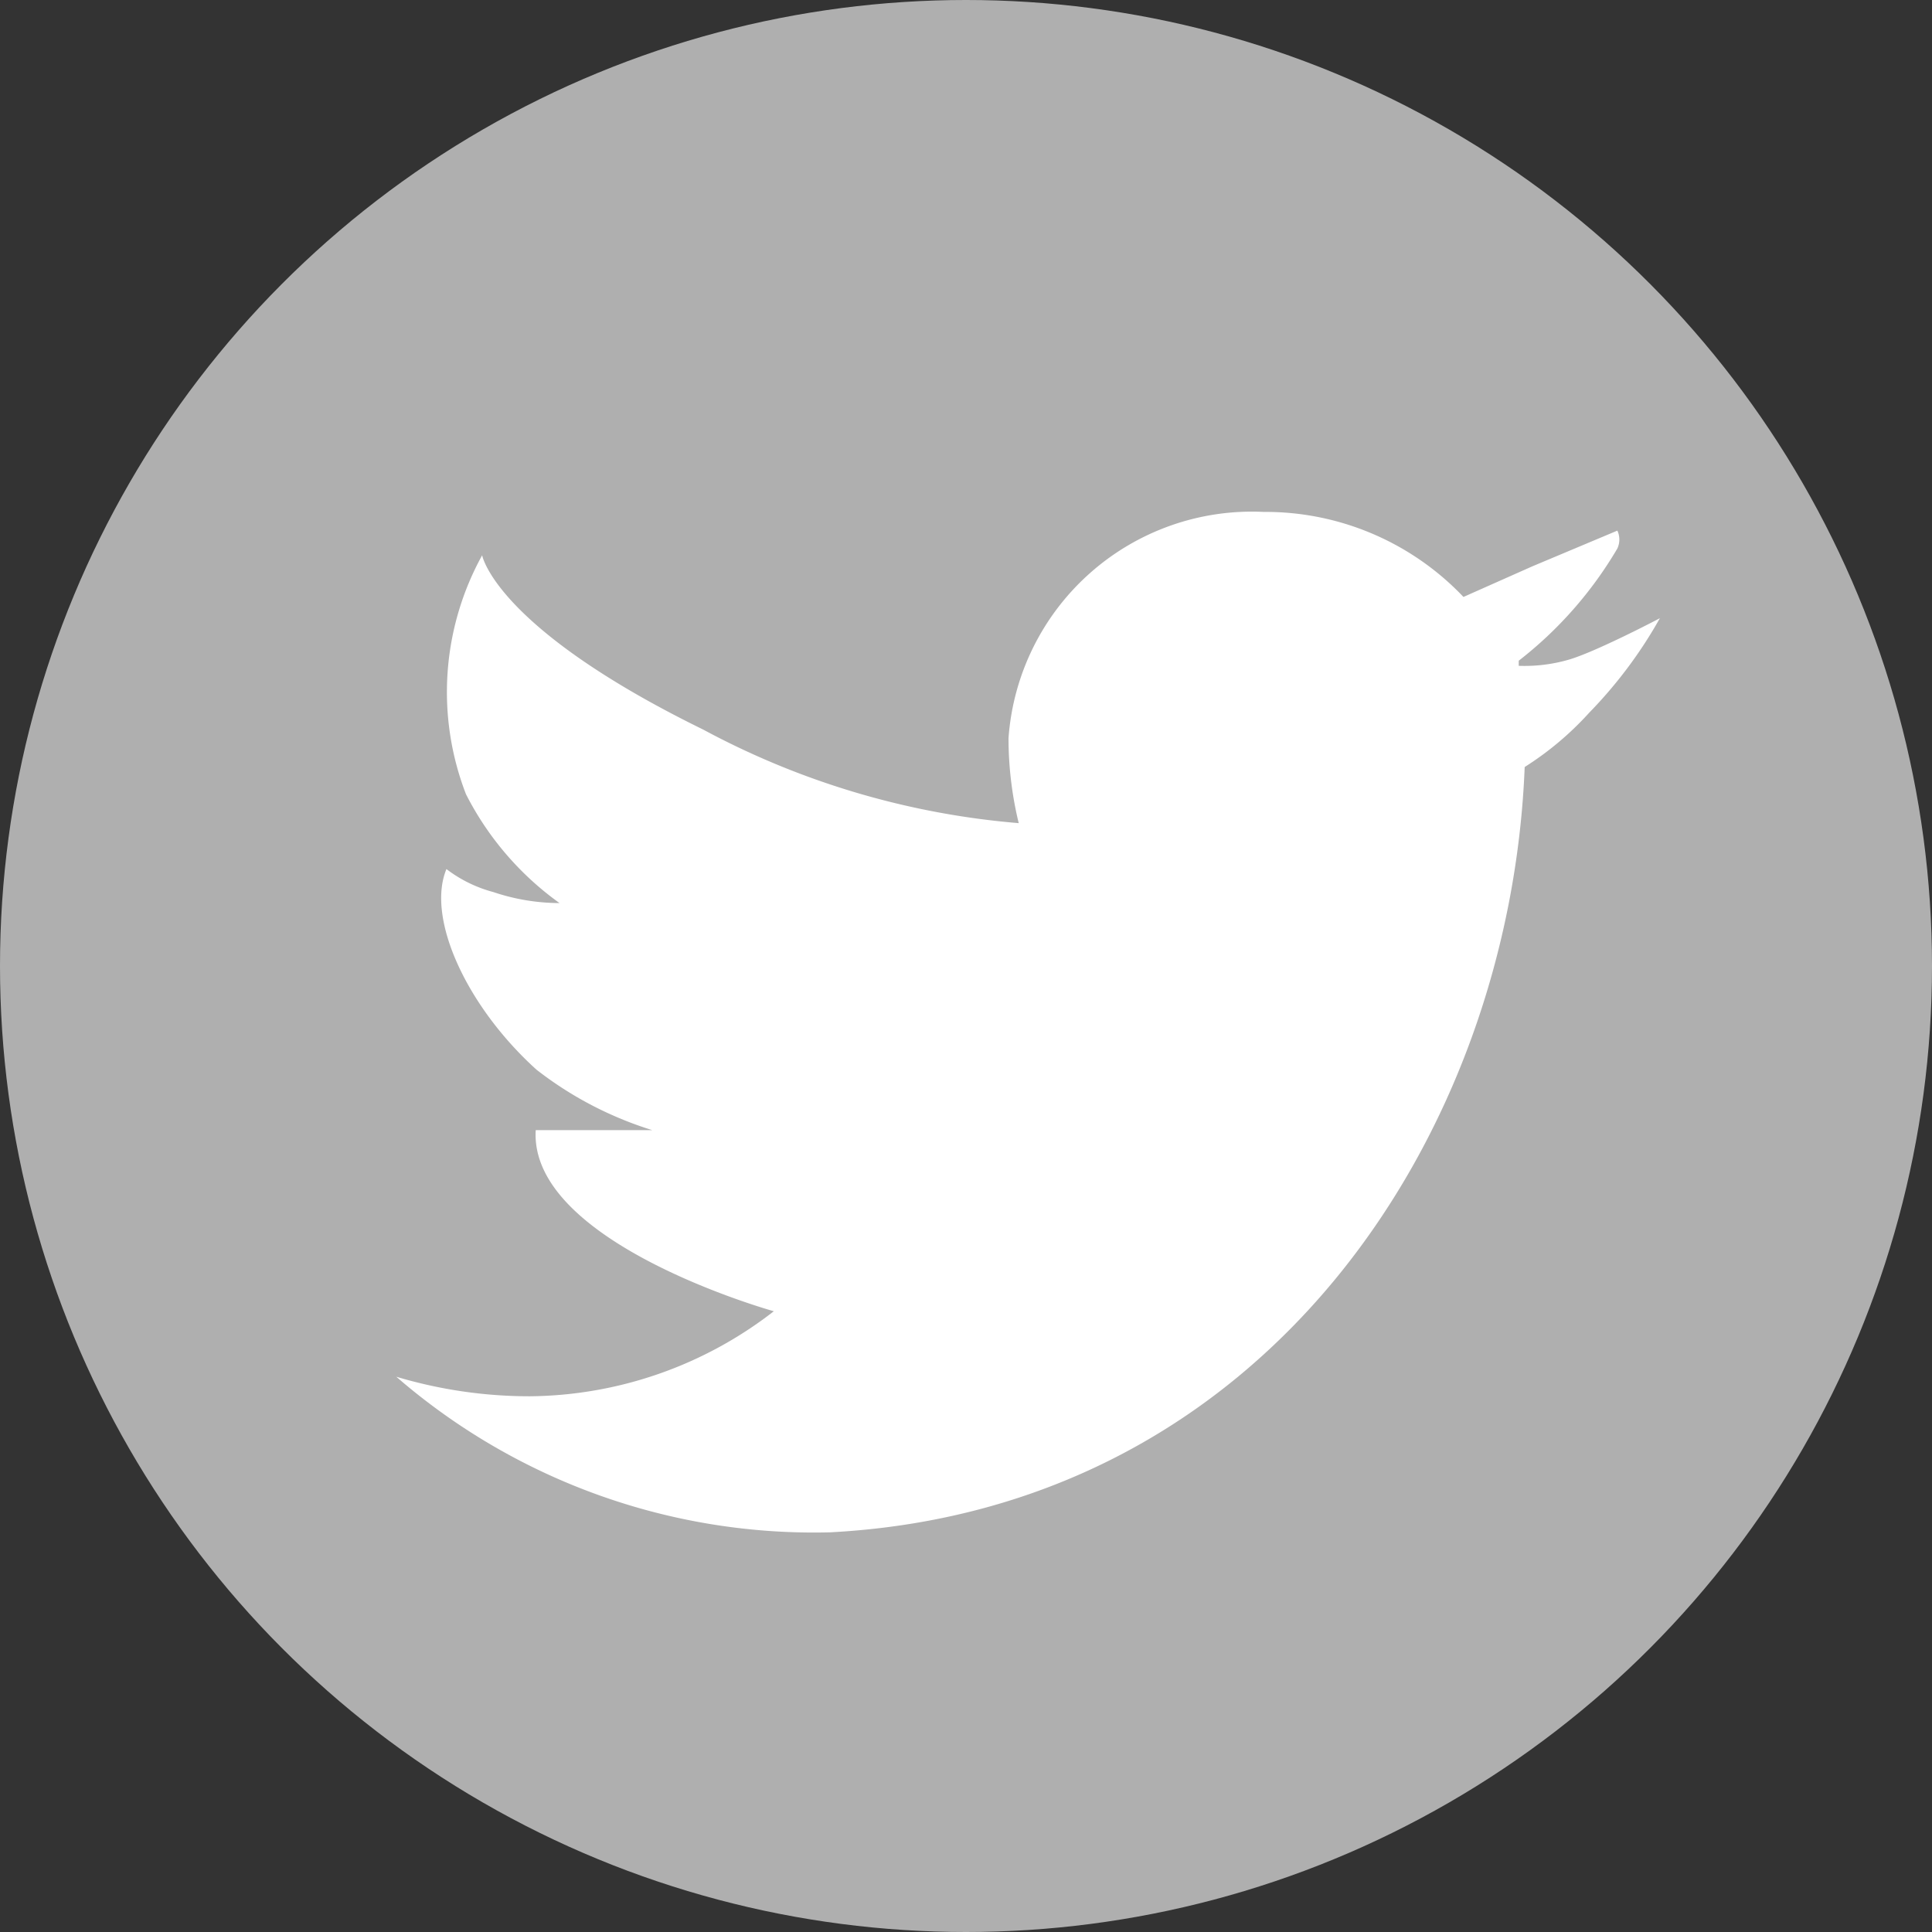 <svg id="Layer_1" data-name="Layer 1" xmlns="http://www.w3.org/2000/svg" viewBox="0 0 22.72 22.72"><rect x="0" y="0" width="22.72" height="22.72" fill="#333333" stroke="none"/><defs><style>.cls-1{fill:#afafaf;}.cls-2{fill:#fff;}</style></defs><title>Twitter</title><circle class="cls-1" cx="11.36" cy="11.36" r="11.36"/><polygon class="cls-2" points="19.02 6.24 19.02 6.24 19.02 6.24 19.02 6.24"/><path class="cls-2" d="M20.05,8.85a1.87,1.87,0,0,1-.58.07V8.86a4.66,4.66,0,0,0,1.16-1.32.25.25,0,0,0,0-.21l-1,.42-.81.36h0a3.21,3.21,0,0,0-2.35-1,2.87,2.87,0,0,0-3,2.66,4.23,4.23,0,0,0,.12,1h0a9.48,9.48,0,0,1-3.71-1.1C7.43,8.47,7.28,7.62,7.28,7.62a3.33,3.33,0,0,0-.19,2.81,3.56,3.56,0,0,0,1.1,1.28h0a2.45,2.45,0,0,1-.78-.13,1.57,1.57,0,0,1-.55-.27c-.24.58.24,1.62,1.06,2.36a4.27,4.27,0,0,0,1.36.71l-1.37,0c-.08,1.33,2.8,2.13,2.8,2.13h0a4.74,4.74,0,0,1-2.87,1,5.47,5.47,0,0,1-1.57-.23,7.5,7.5,0,0,0,5.1,1.83c5.14-.27,8-4.69,8.17-9h0a3.66,3.66,0,0,0,.76-.64,5.31,5.31,0,0,0,.83-1.11S20.37,8.76,20.05,8.85Z" transform="translate(-1.61 -1.09)"/><path class="cls-2" d="M20.63,7.33Z" transform="translate(-1.61 -1.09)"/></svg>